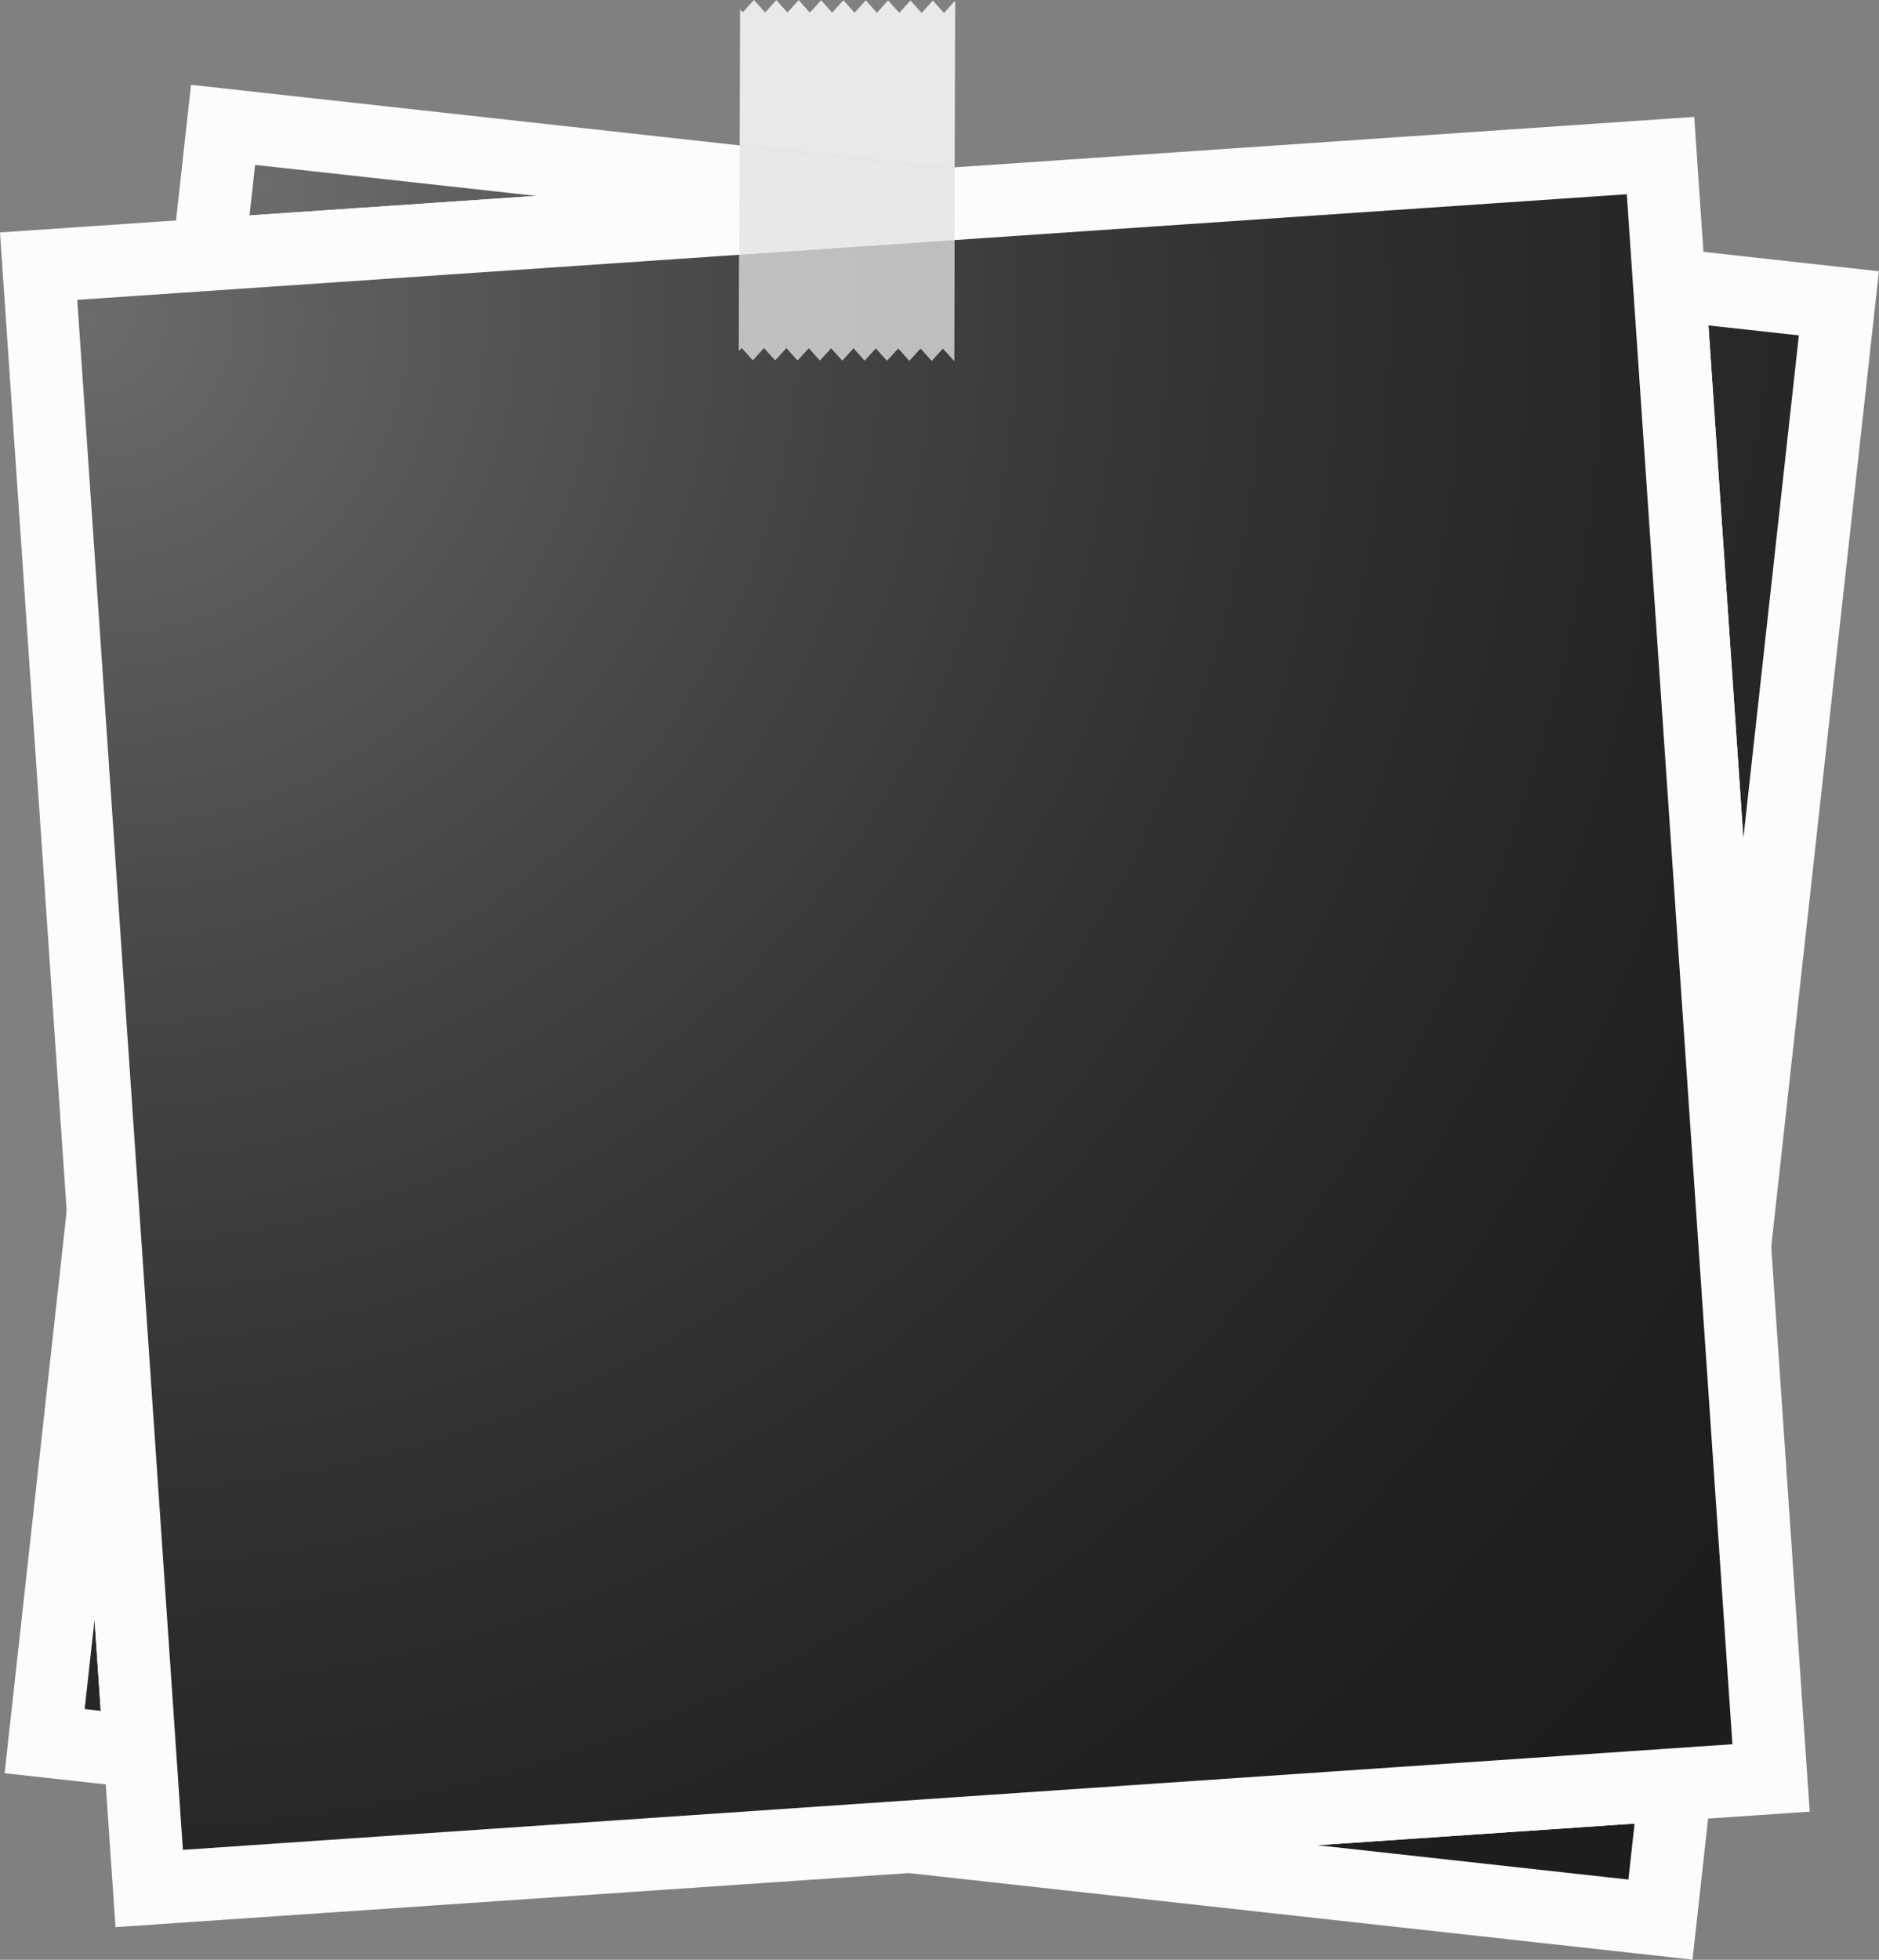 <?xml version="1.0" encoding="UTF-8"?><svg xmlns="http://www.w3.org/2000/svg" xmlns:xlink="http://www.w3.org/1999/xlink" height="381.0" preserveAspectRatio="xMidYMid meet" version="1.0" viewBox="0.0 0.0 365.4 381.0" width="365.4" zoomAndPan="magnify"><rect x="0.0" y="0.0" width="365.4" height="381.0" fill="#808080" stroke="none"/><defs><clipPath id="a"><path d="M 0 16 L 365.379 16 L 365.379 380.969 L 0 380.969 Z M 0 16"/></clipPath><clipPath id="b"><path d="M 16 32 L 350 32 L 350 366 L 16 366 Z M 16 32"/></clipPath><clipPath id="c"><path d="M 316.668 365.402 L 256.176 358.723 L 317.867 354.52 L 316.668 365.402 M 19.59 332.602 L 16.465 332.254 L 18.383 314.887 L 19.59 332.602 M 339.023 162.941 L 332.23 63.262 L 349.816 65.203 L 339.023 162.941 M 48.527 41.879 L 49.613 32.055 L 104.227 38.082 L 48.527 41.879"/></clipPath><clipPath id="d"><path d="M 316.668 365.402 L 256.176 358.723 L 317.867 354.52 L 316.668 365.402 M 19.59 332.602 L 16.465 332.254 L 18.383 314.887 L 19.59 332.602 M 339.023 162.941 L 332.23 63.262 L 349.816 65.203 L 339.023 162.941 M 48.527 41.879 L 49.613 32.055 L 104.227 38.082 L 48.527 41.879"/></clipPath><clipPath id="f"><path d="M 15 37 L 337 37 L 337 360 L 15 360 Z M 15 37"/></clipPath><clipPath id="g"><path d="M 35.566 359.625 L 15.027 58.297 L 143.77 49.523 L 143.711 68.164 L 144.23 67.594 L 146.398 70.008 L 148.578 67.605 L 150.746 70.02 L 152.926 67.621 L 155.094 70.031 L 157.273 67.633 L 159.441 70.047 L 161.621 67.648 L 163.789 70.062 L 165.973 67.66 L 168.137 70.074 L 170.32 67.676 L 172.484 70.09 L 174.668 67.691 L 176.836 70.102 L 179.016 67.703 L 181.184 70.117 L 183.363 67.719 L 185.531 70.129 L 185.605 46.672 L 316.355 37.762 L 336.895 339.09 L 35.566 359.625"/></clipPath><clipPath id="h"><path d="M 35.566 359.625 L 15.027 58.297 L 143.77 49.523 L 143.711 68.164 L 144.23 67.594 L 146.398 70.008 L 148.578 67.605 L 150.746 70.02 L 152.926 67.621 L 155.094 70.031 L 157.273 67.633 L 159.441 70.047 L 161.621 67.648 L 163.789 70.062 L 165.973 67.66 L 168.137 70.074 L 170.32 67.676 L 172.484 70.09 L 174.668 67.691 L 176.836 70.102 L 179.016 67.703 L 181.184 70.117 L 183.363 67.719 L 185.531 70.129 L 185.605 46.672 L 316.355 37.762 L 336.895 339.09 L 35.566 359.625"/></clipPath><clipPath id="j"><path d="M 143 46 L 186 46 L 186 71 L 143 71 Z M 143 46"/></clipPath><clipPath id="k"><path d="M 185.531 70.129 L 183.363 67.719 L 181.184 70.117 L 179.016 67.703 L 176.836 70.102 L 174.668 67.691 L 172.484 70.09 L 170.32 67.676 L 168.137 70.074 L 165.973 67.66 L 163.789 70.062 L 161.621 67.648 L 159.441 70.047 L 157.273 67.633 L 155.094 70.031 L 152.926 67.621 L 150.746 70.02 L 148.578 67.605 L 146.398 70.008 L 144.23 67.594 L 143.711 68.164 L 143.77 49.523 L 185.605 46.672 L 185.531 70.129"/></clipPath><clipPath id="l"><path d="M 185.531 70.129 L 183.363 67.719 L 181.184 70.117 L 179.016 67.703 L 176.836 70.102 L 174.668 67.691 L 172.484 70.09 L 170.32 67.676 L 168.137 70.074 L 165.973 67.66 L 163.789 70.062 L 161.621 67.648 L 159.441 70.047 L 157.273 67.633 L 155.094 70.031 L 152.926 67.621 L 150.746 70.02 L 148.578 67.605 L 146.398 70.008 L 144.23 67.594 L 143.711 68.164 L 143.77 49.523 L 185.605 46.672 L 185.531 70.129"/></clipPath><radialGradient cx="0" cy="0" fx="0" fy="0" gradientTransform="rotate(6.304 -300.179 486.082)" gradientUnits="userSpaceOnUse" id="e" r="417.351" xlink:actuate="onLoad" xlink:show="other" xlink:type="simple" xmlns:xlink="http://www.w3.org/1999/xlink"><stop offset="0" stop-color="#6c6c6a"/><stop offset=".004" stop-color="#6b6b69"/><stop offset=".008" stop-color="#6b6b69"/><stop offset=".012" stop-color="#6a6a68"/><stop offset=".016" stop-color="#6a6a68"/><stop offset=".02" stop-color="#696967"/><stop offset=".023" stop-color="#696967"/><stop offset=".027" stop-color="#686866"/><stop offset=".031" stop-color="#686866"/><stop offset=".035" stop-color="#676765"/><stop offset=".039" stop-color="#676765"/><stop offset=".043" stop-color="#666664"/><stop offset=".047" stop-color="#666664"/><stop offset=".051" stop-color="#656563"/><stop offset=".055" stop-color="#656563"/><stop offset=".059" stop-color="#646462"/><stop offset=".063" stop-color="#646462"/><stop offset=".066" stop-color="#636361"/><stop offset=".07" stop-color="#636361"/><stop offset=".074" stop-color="#626260"/><stop offset=".078" stop-color="#626260"/><stop offset=".082" stop-color="#61615f"/><stop offset=".086" stop-color="#61615f"/><stop offset=".09" stop-color="#60605e"/><stop offset=".094" stop-color="#60605e"/><stop offset=".098" stop-color="#5f5f5d"/><stop offset=".102" stop-color="#5f5f5d"/><stop offset=".105" stop-color="#5e5e5c"/><stop offset=".109" stop-color="#5e5e5c"/><stop offset=".113" stop-color="#5d5d5b"/><stop offset=".117" stop-color="#5d5d5b"/><stop offset=".121" stop-color="#5d5d5b"/><stop offset=".125" stop-color="#5c5c5a"/><stop offset=".129" stop-color="#5c5c5a"/><stop offset=".133" stop-color="#5b5b59"/><stop offset=".137" stop-color="#5b5b59"/><stop offset=".141" stop-color="#5a5a58"/><stop offset=".145" stop-color="#5a5a58"/><stop offset=".148" stop-color="#595957"/><stop offset=".152" stop-color="#595957"/><stop offset=".156" stop-color="#585856"/><stop offset=".16" stop-color="#585856"/><stop offset=".164" stop-color="#575755"/><stop offset=".168" stop-color="#575755"/><stop offset=".172" stop-color="#575755"/><stop offset=".176" stop-color="#565654"/><stop offset=".18" stop-color="#565654"/><stop offset=".184" stop-color="#555553"/><stop offset=".188" stop-color="#555553"/><stop offset=".191" stop-color="#545452"/><stop offset=".195" stop-color="#545452"/><stop offset=".199" stop-color="#535351"/><stop offset=".203" stop-color="#535351"/><stop offset=".207" stop-color="#535351"/><stop offset=".211" stop-color="#525250"/><stop offset=".215" stop-color="#525250"/><stop offset=".219" stop-color="#51514f"/><stop offset=".223" stop-color="#51514f"/><stop offset=".227" stop-color="#50504e"/><stop offset=".23" stop-color="#50504e"/><stop offset=".234" stop-color="#50504e"/><stop offset=".238" stop-color="#4f4f4d"/><stop offset=".242" stop-color="#4f4f4d"/><stop offset=".246" stop-color="#4e4e4c"/><stop offset=".25" stop-color="#4e4e4c"/><stop offset=".254" stop-color="#4d4d4b"/><stop offset=".262" stop-color="#4c4c4a"/><stop offset=".27" stop-color="#4b4b49"/><stop offset=".277" stop-color="#4b4b49"/><stop offset=".285" stop-color="#4a4a48"/><stop offset=".293" stop-color="#494947"/><stop offset=".301" stop-color="#484846"/><stop offset=".309" stop-color="#474745"/><stop offset=".316" stop-color="#474745"/><stop offset=".324" stop-color="#464644"/><stop offset=".332" stop-color="#454543"/><stop offset=".34" stop-color="#444442"/><stop offset=".348" stop-color="#434341"/><stop offset=".355" stop-color="#434341"/><stop offset=".363" stop-color="#424240"/><stop offset=".371" stop-color="#41413f"/><stop offset=".379" stop-color="#40403e"/><stop offset=".387" stop-color="#40403e"/><stop offset=".395" stop-color="#3f3f3d"/><stop offset=".402" stop-color="#3e3e3c"/><stop offset=".41" stop-color="#3e3e3c"/><stop offset=".418" stop-color="#3d3d3b"/><stop offset=".426" stop-color="#3c3c3a"/><stop offset=".434" stop-color="#3b3b39"/><stop offset=".441" stop-color="#3b3b39"/><stop offset=".449" stop-color="#3a3a38"/><stop offset=".457" stop-color="#393937"/><stop offset=".465" stop-color="#393937"/><stop offset=".473" stop-color="#383836"/><stop offset=".48" stop-color="#373735"/><stop offset=".488" stop-color="#373735"/><stop offset=".496" stop-color="#363634"/><stop offset=".504" stop-color="#353533"/><stop offset=".516" stop-color="#343432"/><stop offset=".527" stop-color="#333331"/><stop offset=".539" stop-color="#323230"/><stop offset=".551" stop-color="#31312f"/><stop offset=".563" stop-color="#31312f"/><stop offset=".574" stop-color="#30302e"/><stop offset=".586" stop-color="#2f2f2d"/><stop offset=".598" stop-color="#2e2e2c"/><stop offset=".609" stop-color="#2d2d2b"/><stop offset=".621" stop-color="#2c2c2a"/><stop offset=".633" stop-color="#2c2c2a"/><stop offset=".641" stop-color="#2b2b29"/><stop offset=".648" stop-color="#2b2b29"/><stop offset=".656" stop-color="#2a2a28"/><stop offset=".664" stop-color="#2a2a28"/><stop offset=".672" stop-color="#292927"/><stop offset=".68" stop-color="#292927"/><stop offset=".688" stop-color="#282826"/><stop offset=".695" stop-color="#282826"/><stop offset=".711" stop-color="#272725"/><stop offset=".727" stop-color="#262624"/><stop offset=".742" stop-color="#252523"/><stop offset=".758" stop-color="#242422"/><stop offset=".77" stop-color="#242422"/><stop offset=".781" stop-color="#232321"/><stop offset=".793" stop-color="#232321"/><stop offset=".805" stop-color="#222220"/><stop offset=".816" stop-color="#21211f"/><stop offset=".836" stop-color="#21211f"/><stop offset=".855" stop-color="#20201e"/><stop offset=".871" stop-color="#1f1f1d"/><stop offset=".902" stop-color="#1e1e1c"/><stop offset=".926" stop-color="#1e1e1c"/><stop offset=".961" stop-color="#1d1d1b"/><stop offset="1" stop-color="#1d1d1b"/></radialGradient><radialGradient cx="0" cy="0" fx="0" fy="0" gradientTransform="rotate(-3.899 915.848 -227.938)" gradientUnits="userSpaceOnUse" id="i" r="417.336" xlink:actuate="onLoad" xlink:show="other" xlink:type="simple" xmlns:xlink="http://www.w3.org/1999/xlink"><stop offset="0" stop-color="#6c6c6a"/><stop offset=".004" stop-color="#6b6b69"/><stop offset=".008" stop-color="#6b6b69"/><stop offset=".012" stop-color="#6a6a68"/><stop offset=".016" stop-color="#6a6a68"/><stop offset=".02" stop-color="#696967"/><stop offset=".023" stop-color="#696967"/><stop offset=".027" stop-color="#686866"/><stop offset=".031" stop-color="#686866"/><stop offset=".035" stop-color="#676765"/><stop offset=".039" stop-color="#676765"/><stop offset=".043" stop-color="#666664"/><stop offset=".047" stop-color="#666664"/><stop offset=".051" stop-color="#656563"/><stop offset=".055" stop-color="#656563"/><stop offset=".059" stop-color="#646462"/><stop offset=".063" stop-color="#646462"/><stop offset=".066" stop-color="#636361"/><stop offset=".07" stop-color="#636361"/><stop offset=".074" stop-color="#626260"/><stop offset=".078" stop-color="#626260"/><stop offset=".082" stop-color="#61615f"/><stop offset=".086" stop-color="#61615f"/><stop offset=".09" stop-color="#60605e"/><stop offset=".094" stop-color="#60605e"/><stop offset=".098" stop-color="#5f5f5d"/><stop offset=".102" stop-color="#5f5f5d"/><stop offset=".105" stop-color="#5e5e5c"/><stop offset=".109" stop-color="#5e5e5c"/><stop offset=".113" stop-color="#5d5d5b"/><stop offset=".117" stop-color="#5d5d5b"/><stop offset=".121" stop-color="#5d5d5b"/><stop offset=".125" stop-color="#5c5c5a"/><stop offset=".129" stop-color="#5c5c5a"/><stop offset=".133" stop-color="#5b5b59"/><stop offset=".137" stop-color="#5b5b59"/><stop offset=".141" stop-color="#5a5a58"/><stop offset=".145" stop-color="#5a5a58"/><stop offset=".148" stop-color="#595957"/><stop offset=".152" stop-color="#595957"/><stop offset=".156" stop-color="#585856"/><stop offset=".16" stop-color="#585856"/><stop offset=".164" stop-color="#575755"/><stop offset=".168" stop-color="#575755"/><stop offset=".172" stop-color="#575755"/><stop offset=".176" stop-color="#565654"/><stop offset=".18" stop-color="#565654"/><stop offset=".184" stop-color="#555553"/><stop offset=".188" stop-color="#555553"/><stop offset=".191" stop-color="#545452"/><stop offset=".195" stop-color="#545452"/><stop offset=".199" stop-color="#535351"/><stop offset=".203" stop-color="#535351"/><stop offset=".207" stop-color="#535351"/><stop offset=".211" stop-color="#525250"/><stop offset=".215" stop-color="#525250"/><stop offset=".219" stop-color="#51514f"/><stop offset=".223" stop-color="#51514f"/><stop offset=".227" stop-color="#50504e"/><stop offset=".23" stop-color="#50504e"/><stop offset=".234" stop-color="#50504e"/><stop offset=".238" stop-color="#4f4f4d"/><stop offset=".242" stop-color="#4f4f4d"/><stop offset=".246" stop-color="#4e4e4c"/><stop offset=".25" stop-color="#4e4e4c"/><stop offset=".254" stop-color="#4d4d4b"/><stop offset=".262" stop-color="#4c4c4a"/><stop offset=".27" stop-color="#4b4b49"/><stop offset=".277" stop-color="#4b4b49"/><stop offset=".285" stop-color="#4a4a48"/><stop offset=".293" stop-color="#494947"/><stop offset=".301" stop-color="#484846"/><stop offset=".309" stop-color="#474745"/><stop offset=".316" stop-color="#474745"/><stop offset=".324" stop-color="#464644"/><stop offset=".332" stop-color="#454543"/><stop offset=".34" stop-color="#444442"/><stop offset=".348" stop-color="#434341"/><stop offset=".355" stop-color="#434341"/><stop offset=".363" stop-color="#424240"/><stop offset=".371" stop-color="#41413f"/><stop offset=".379" stop-color="#40403e"/><stop offset=".387" stop-color="#40403e"/><stop offset=".395" stop-color="#3f3f3d"/><stop offset=".402" stop-color="#3e3e3c"/><stop offset=".41" stop-color="#3e3e3c"/><stop offset=".418" stop-color="#3d3d3b"/><stop offset=".426" stop-color="#3c3c3a"/><stop offset=".434" stop-color="#3b3b39"/><stop offset=".441" stop-color="#3b3b39"/><stop offset=".449" stop-color="#3a3a38"/><stop offset=".457" stop-color="#393937"/><stop offset=".465" stop-color="#393937"/><stop offset=".473" stop-color="#383836"/><stop offset=".48" stop-color="#373735"/><stop offset=".488" stop-color="#373735"/><stop offset=".496" stop-color="#363634"/><stop offset=".504" stop-color="#353533"/><stop offset=".516" stop-color="#343432"/><stop offset=".527" stop-color="#333331"/><stop offset=".539" stop-color="#323230"/><stop offset=".551" stop-color="#31312f"/><stop offset=".563" stop-color="#31312f"/><stop offset=".574" stop-color="#30302e"/><stop offset=".586" stop-color="#2f2f2d"/><stop offset=".598" stop-color="#2e2e2c"/><stop offset=".609" stop-color="#2d2d2b"/><stop offset=".621" stop-color="#2c2c2a"/><stop offset=".633" stop-color="#2c2c2a"/><stop offset=".641" stop-color="#2b2b29"/><stop offset=".648" stop-color="#2b2b29"/><stop offset=".656" stop-color="#2a2a28"/><stop offset=".664" stop-color="#2a2a28"/><stop offset=".672" stop-color="#292927"/><stop offset=".68" stop-color="#292927"/><stop offset=".688" stop-color="#282826"/><stop offset=".695" stop-color="#282826"/><stop offset=".711" stop-color="#272725"/><stop offset=".727" stop-color="#262624"/><stop offset=".742" stop-color="#252523"/><stop offset=".758" stop-color="#242422"/><stop offset=".77" stop-color="#242422"/><stop offset=".781" stop-color="#232321"/><stop offset=".793" stop-color="#232321"/><stop offset=".805" stop-color="#222220"/><stop offset=".816" stop-color="#21211f"/><stop offset=".836" stop-color="#21211f"/><stop offset=".855" stop-color="#20201e"/><stop offset=".871" stop-color="#1f1f1d"/><stop offset=".902" stop-color="#1e1e1c"/><stop offset=".926" stop-color="#1e1e1c"/><stop offset=".961" stop-color="#1d1d1b"/><stop offset="1" stop-color="#1d1d1b"/></radialGradient><radialGradient cx="0" cy="0" fx="0" fy="0" gradientTransform="rotate(-3.899 915.848 -227.938)" gradientUnits="userSpaceOnUse" id="m" r="417.336" xlink:actuate="onLoad" xlink:show="other" xlink:type="simple" xmlns:xlink="http://www.w3.org/1999/xlink"><stop offset="0" stop-color="#c8c8c8"/><stop offset=".031" stop-color="#c7c7c7"/><stop offset=".059" stop-color="#c6c6c6"/><stop offset=".086" stop-color="#c5c5c5"/><stop offset=".113" stop-color="#c5c5c4"/><stop offset=".141" stop-color="#c4c4c4"/><stop offset=".164" stop-color="#c3c3c3"/><stop offset=".188" stop-color="#c3c3c2"/><stop offset=".211" stop-color="#c2c2c2"/><stop offset=".234" stop-color="#c2c2c1"/><stop offset=".258" stop-color="#c1c1c1"/><stop offset=".277" stop-color="#c1c1c0"/><stop offset=".297" stop-color="#c0c0c0"/><stop offset=".34" stop-color="#bfbfbf"/><stop offset=".379" stop-color="#bebebe"/><stop offset=".414" stop-color="#bebebd"/><stop offset=".449" stop-color="#bdbdbc"/><stop offset=".48" stop-color="#bcbcbc"/><stop offset=".512" stop-color="#bcbcbb"/><stop offset=".539" stop-color="#bbb"/><stop offset=".594" stop-color="#bababa"/><stop offset=".645" stop-color="#babab9"/><stop offset=".688" stop-color="#b9b9b8"/><stop offset=".766" stop-color="#b8b8b7"/><stop offset=".824" stop-color="#b8b8b7"/><stop offset=".91" stop-color="#b7b7b6"/><stop offset="1" stop-color="#b7b7b6"/></radialGradient></defs><g><g clip-path="url(#a)" id="change1_2"><path d="M 329.137 380.969 L 0.898 344.727 L 37.145 16.488 L 365.383 52.734 L 329.137 380.969" fill="#fcfcfc"/></g><g clip-path="url(#b)"><g clip-path="url(#c)"><g clip-path="url(#d)"><path d="M 20.484 -4.324 L -19.914 361.387 L 345.797 401.781 L 386.195 36.07 Z M 20.484 -4.324" fill="url(#e)"/></g></g></g><g id="change1_1"><path d="M 351.922 352.199 L 22.457 374.652 L 0 45.188 L 329.469 22.73 L 351.922 352.199" fill="#fcfcfc"/></g><g clip-path="url(#f)"><g clip-path="url(#g)"><g clip-path="url(#h)"><path d="M -6.809 39.25 L 16.516 381.461 L 358.73 358.137 L 335.406 15.926 Z M -6.809 39.25" fill="url(#i)"/></g></g></g><g id="change2_1"><path d="M 183.676 32.668 L 143.84 28.27 L 143.922 1.824 L 144.438 2.398 L 146.617 0 L 148.785 2.414 L 150.969 0.016 L 153.133 2.43 L 155.316 0.027 L 157.48 2.441 L 159.664 0.043 L 161.828 2.457 L 164.012 0.055 L 166.18 2.469 L 168.359 0.07 L 170.527 2.484 L 172.707 0.086 L 174.875 2.496 L 177.055 0.098 L 179.223 2.512 L 181.402 0.109 L 183.57 2.523 L 185.75 0.125 L 185.648 32.535 L 183.676 32.668" fill="#e9e9e9"/></g><g id="change3_1"><path d="M 143.816 35.387 L 143.84 28.27 L 183.676 32.668 L 143.816 35.387" fill="#e8e8e8"/></g><g id="change3_2"><path d="M 143.77 49.523 L 143.816 35.387 L 183.676 32.668 L 185.648 32.535 L 185.605 46.672 L 143.77 49.523" fill="#e8e8e8"/></g><g clip-path="url(#j)"><g clip-path="url(#k)"><g clip-path="url(#l)"><path d="M 142.121 46.781 L 143.906 72.973 L 187.195 70.023 L 185.41 43.828 Z M 142.121 46.781" fill="url(#m)"/></g></g></g></g></svg>